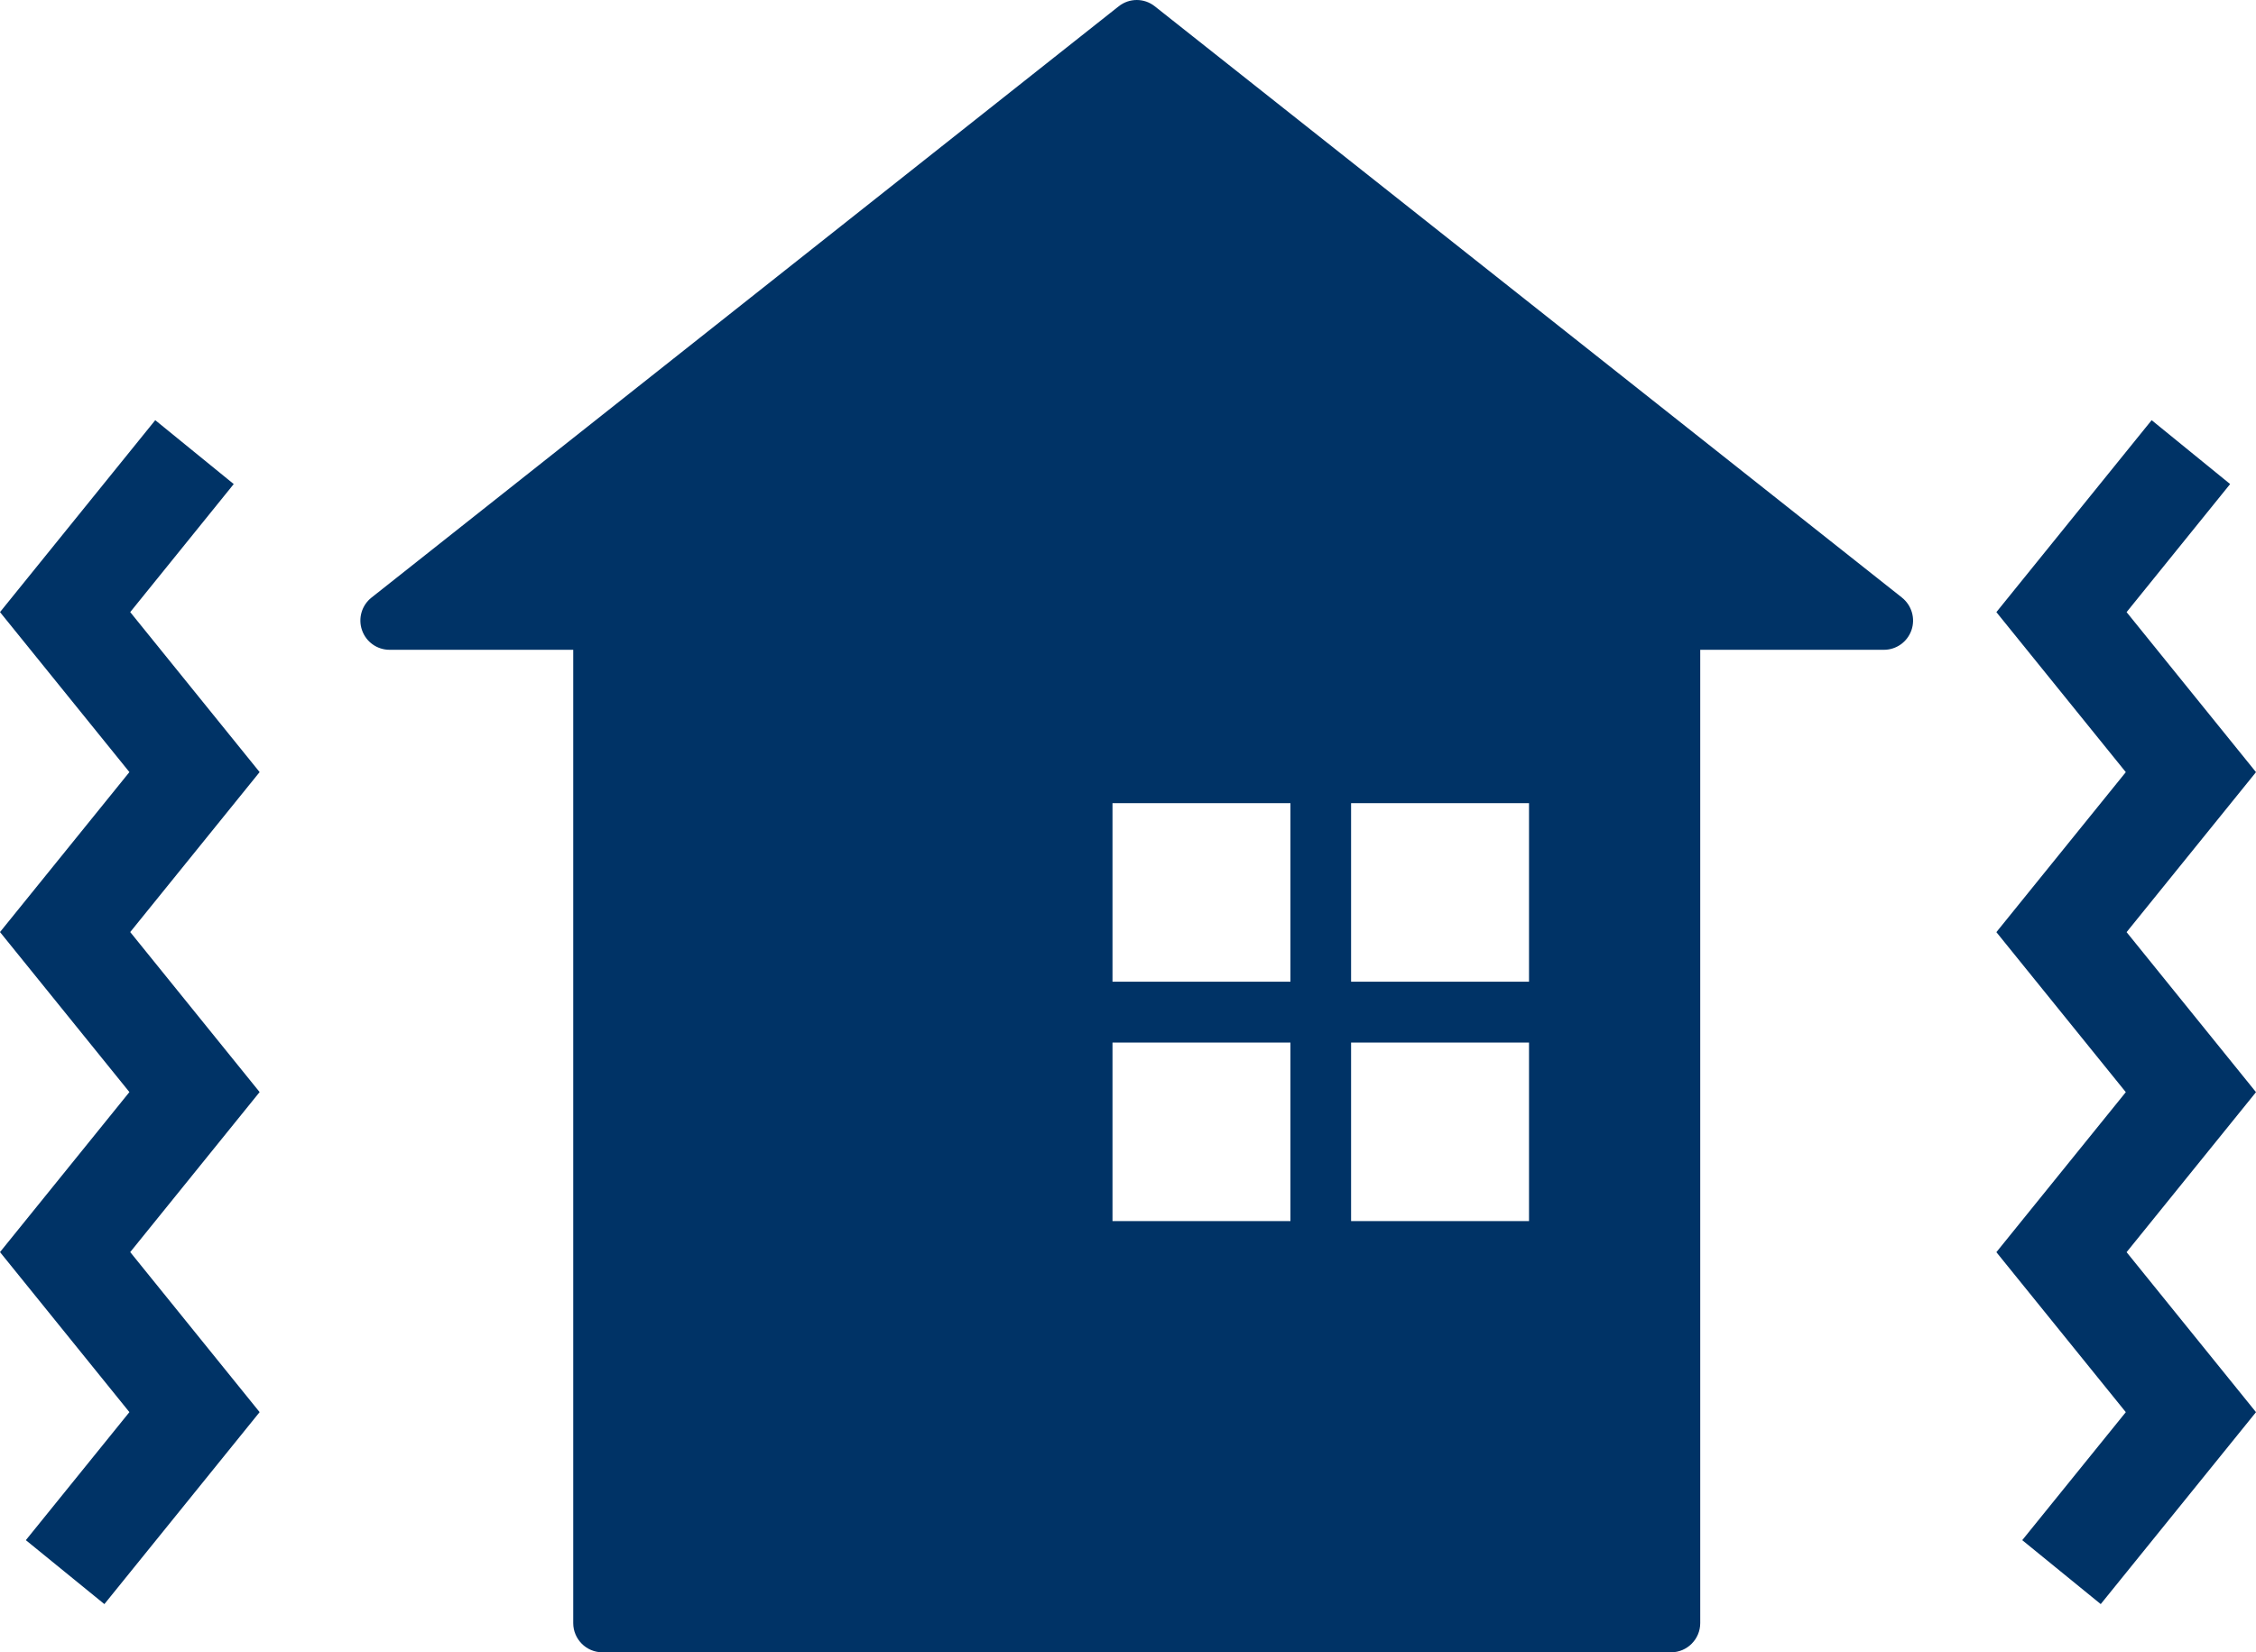 <svg width="86" height="63" viewBox="0 0 86 63" fill="none" xmlns="http://www.w3.org/2000/svg">
<g clip-path="url(#clip0_3014_8633)">
<path d="M3.979 61.16L0.985 58.722L4.933 53.841L0 47.739L4.933 41.638L0 35.537L4.933 29.438L0 23.338L5.918 16.02L8.91 18.456L4.964 23.338L9.897 29.438L4.964 35.537L9.897 41.638L4.964 47.739L9.897 53.841L3.979 61.16Z" fill="#003366"/>
<path d="M80.081 61.16L77.089 58.722L81.037 53.842L76.103 47.742L81.037 41.641L76.103 35.54L81.037 29.44L76.103 23.339L82.022 16.02L85.014 18.456L81.067 23.339L86 29.44L81.067 35.54L86 41.641L81.067 47.742L86 53.842L80.081 61.16Z" fill="#003366"/>
<path d="M72.505 22.785L44.021 0.24C43.819 0.08 43.577 0 43.334 0C43.09 0 42.848 0.08 42.646 0.24L14.161 22.785C13.789 23.079 13.644 23.578 13.8 24.026C13.954 24.475 14.377 24.775 14.85 24.775H21.852V61.885C21.852 62.497 22.351 62.998 22.962 62.998H63.704C64.314 62.998 64.814 62.497 64.814 61.885V24.775H71.816C72.289 24.775 72.71 24.475 72.866 24.026C73.021 23.578 72.875 23.079 72.503 22.785H72.505ZM49.192 46.558H42.409V39.75H49.192V46.558ZM49.192 37.43H42.409V30.622H49.192V37.43ZM58.287 46.558H51.504V39.75H58.287V46.558ZM58.287 37.43H51.504V30.622H58.287V37.43Z" fill="#003366"/>
</g>
<defs>
<clipPath id="clip0_3014_8633">
<rect width="86" height="63" fill="white"/>
</clipPath>
</defs>
</svg>
